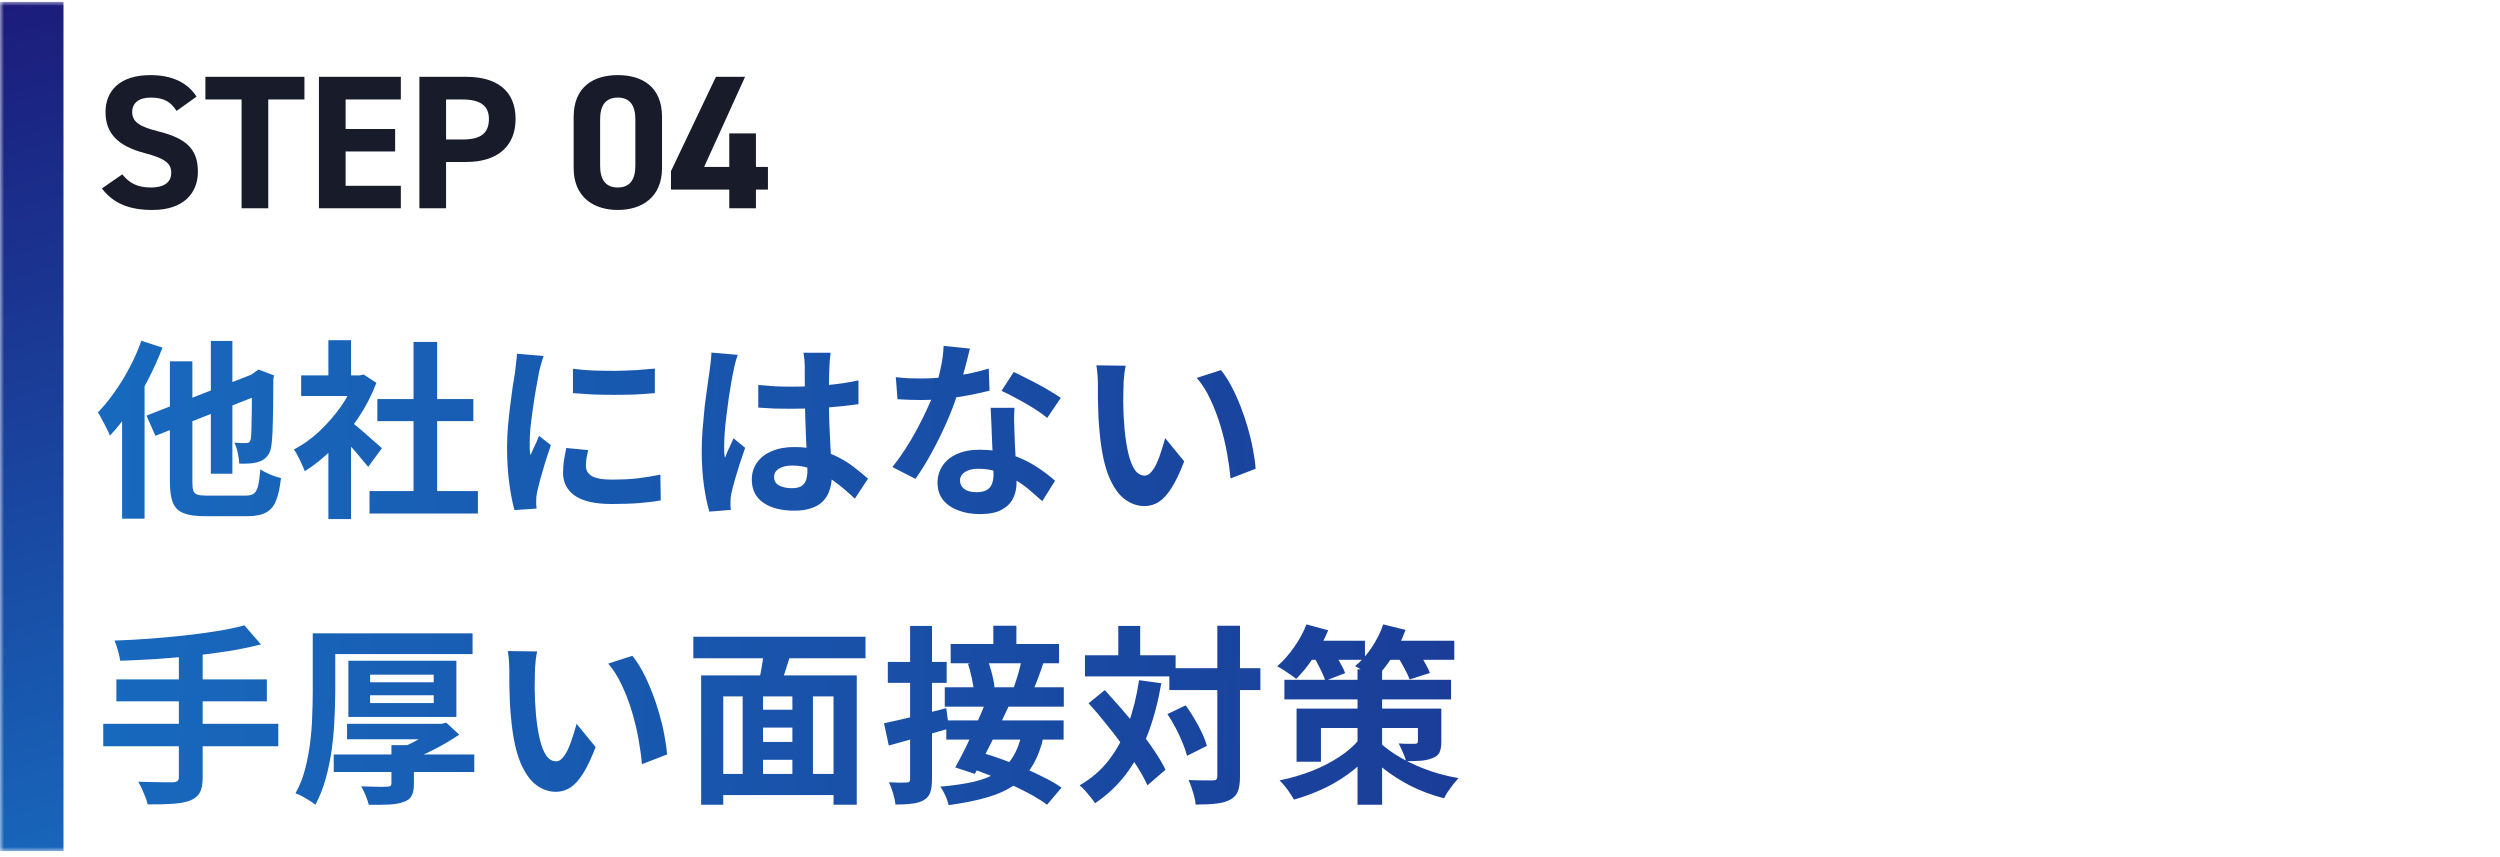 <svg width="315" height="108" viewBox="0 0 315 108" fill="none" xmlns="http://www.w3.org/2000/svg">
<mask id="path-1-outside-1_100_3965" maskUnits="userSpaceOnUse" x="0" y="0.24" width="315" height="107" fill="black">
<rect fill="white" y="0.24" width="315" height="107"/>
<path d="M4 0.24H315V107.24H4V0.24Z"/>
</mask>
<path d="M4 107.24H8V0.24H4H0V107.24H4Z" fill="url(#paint0_linear_100_3965)" mask="url(#path-1-outside-1_100_3965)"/>
<path d="M24.768 12.176L22.248 13.976C21.528 12.848 20.664 12.296 18.984 12.296C17.472 12.296 16.656 12.992 16.656 14.12C16.656 15.416 17.712 15.992 19.92 16.544C23.376 17.408 24.936 18.704 24.936 21.632C24.936 24.344 23.112 26.456 19.224 26.456C16.32 26.456 14.304 25.664 12.84 23.744L15.408 21.968C16.296 23.072 17.304 23.624 19.008 23.624C20.928 23.624 21.576 22.784 21.576 21.776C21.576 20.624 20.88 19.976 18.192 19.28C14.928 18.416 13.296 16.856 13.296 14.12C13.296 11.504 15.024 9.464 18.96 9.464C21.6 9.464 23.592 10.352 24.768 12.176ZM25.88 9.68H38.359V12.536H33.8V26.24H30.439V12.536H25.88V9.68ZM40.187 9.68H50.507V12.536H43.547V16.256H49.787V19.088H43.547V23.408H50.507V26.24H40.187V9.68ZM58.771 20.408H56.203V26.24H52.843V9.68H58.771C62.587 9.68 64.963 11.432 64.963 14.984C64.963 18.488 62.611 20.408 58.771 20.408ZM56.203 17.576H58.291C60.619 17.576 61.603 16.76 61.603 14.984C61.603 13.4 60.619 12.536 58.291 12.536H56.203V17.576ZM83.415 14.72V21.176C83.415 24.896 80.823 26.456 77.847 26.456C74.871 26.456 72.279 24.896 72.279 21.176V14.744C72.279 10.856 74.871 9.464 77.847 9.464C80.823 9.464 83.415 10.856 83.415 14.72ZM80.055 15.032C80.055 13.256 79.335 12.296 77.847 12.296C76.335 12.296 75.615 13.256 75.615 15.032V20.888C75.615 22.664 76.335 23.624 77.847 23.624C79.335 23.624 80.055 22.664 80.055 20.888V15.032ZM90.208 9.68H93.88L88.72 21.032H91.888V16.808H95.248V21.032H96.76V23.888H95.248V26.24H91.888V23.888H84.544V21.56L90.208 9.68Z" fill="#181B2A"/>
<path d="M26.568 42.96H29.28V59.688H26.568V42.96ZM18.456 52.368L32.712 46.8L33.816 49.296L19.584 54.912L18.456 52.368ZM21.408 45.528H24.24V60.768C24.24 61.248 24.28 61.608 24.36 61.848C24.456 62.088 24.632 62.248 24.888 62.328C25.16 62.408 25.552 62.448 26.064 62.448C26.208 62.448 26.44 62.448 26.76 62.448C27.08 62.448 27.44 62.448 27.84 62.448C28.256 62.448 28.664 62.448 29.064 62.448C29.48 62.448 29.848 62.448 30.168 62.448C30.504 62.448 30.752 62.448 30.912 62.448C31.392 62.448 31.752 62.36 31.992 62.184C32.232 62.008 32.408 61.688 32.52 61.224C32.632 60.744 32.728 60.048 32.808 59.136C33.128 59.36 33.536 59.576 34.032 59.784C34.544 59.992 35 60.144 35.4 60.24C35.272 61.44 35.064 62.392 34.776 63.096C34.504 63.784 34.08 64.28 33.504 64.584C32.944 64.888 32.16 65.04 31.152 65.04C30.992 65.04 30.728 65.04 30.36 65.04C29.992 65.04 29.584 65.04 29.136 65.04C28.688 65.04 28.24 65.04 27.792 65.04C27.344 65.04 26.944 65.04 26.592 65.04C26.24 65.04 25.984 65.04 25.824 65.04C24.672 65.04 23.776 64.912 23.136 64.656C22.496 64.416 22.048 63.984 21.792 63.36C21.536 62.736 21.408 61.872 21.408 60.768V45.528ZM31.752 47.28H31.56L32.064 46.92L32.568 46.56L34.536 47.304L34.44 47.76C34.44 49.152 34.432 50.4 34.416 51.504C34.4 52.592 34.376 53.512 34.344 54.264C34.312 55 34.272 55.544 34.224 55.896C34.176 56.504 34.032 56.976 33.792 57.312C33.568 57.648 33.264 57.904 32.88 58.08C32.512 58.24 32.072 58.344 31.56 58.392C31.048 58.424 30.576 58.432 30.144 58.416C30.128 58.016 30.064 57.552 29.952 57.024C29.84 56.496 29.696 56.08 29.52 55.776C29.792 55.792 30.072 55.808 30.36 55.824C30.648 55.824 30.864 55.824 31.008 55.824C31.168 55.824 31.296 55.792 31.392 55.728C31.488 55.648 31.56 55.496 31.608 55.272C31.64 55.08 31.664 54.68 31.68 54.072C31.696 53.464 31.712 52.6 31.728 51.48C31.744 50.36 31.752 48.96 31.752 47.28ZM17.808 42.936L20.472 43.8C19.96 45.144 19.352 46.496 18.648 47.856C17.944 49.216 17.184 50.504 16.368 51.72C15.552 52.92 14.712 53.976 13.848 54.888C13.768 54.664 13.632 54.368 13.44 54C13.264 53.632 13.072 53.264 12.864 52.896C12.672 52.512 12.496 52.2 12.336 51.96C13.056 51.224 13.752 50.376 14.424 49.416C15.112 48.456 15.744 47.424 16.32 46.32C16.912 45.216 17.408 44.088 17.808 42.936ZM15.384 49.584L18.192 46.752L18.216 46.776V65.352H15.384V49.584ZM46.56 61.872H60.216V64.704H46.56V61.872ZM47.544 50.28H59.64V53.064H47.544V50.28ZM52.104 43.08H55.08V63.24H52.104V43.08ZM37.944 47.304H45.792V49.896H37.944V47.304ZM41.376 55.488L44.232 52.08V65.4H41.376V55.488ZM41.376 42.864H44.232V48.504H41.376V42.864ZM43.92 52.896C44.144 53.04 44.448 53.28 44.832 53.616C45.232 53.936 45.656 54.296 46.104 54.696C46.552 55.08 46.96 55.44 47.328 55.776C47.696 56.096 47.96 56.328 48.12 56.472L46.392 58.824C46.152 58.52 45.856 58.168 45.504 57.768C45.168 57.352 44.808 56.928 44.424 56.496C44.04 56.064 43.664 55.656 43.296 55.272C42.928 54.888 42.616 54.568 42.36 54.312L43.92 52.896ZM44.76 47.304H45.312L45.816 47.184L47.424 48.24C46.832 49.808 46.056 51.304 45.096 52.728C44.136 54.136 43.08 55.408 41.928 56.544C40.776 57.68 39.6 58.624 38.4 59.376C38.32 59.12 38.192 58.816 38.016 58.464C37.856 58.096 37.688 57.752 37.512 57.432C37.352 57.096 37.192 56.832 37.032 56.64C38.136 56.064 39.192 55.312 40.2 54.384C41.208 53.44 42.112 52.408 42.912 51.288C43.712 50.152 44.328 48.992 44.76 47.808V47.304ZM72.192 46.464C72.928 46.56 73.752 46.632 74.664 46.68C75.592 46.712 76.528 46.728 77.472 46.728C78.432 46.712 79.352 46.68 80.232 46.632C81.112 46.568 81.872 46.504 82.512 46.44V49.536C81.776 49.6 80.968 49.656 80.088 49.704C79.208 49.736 78.304 49.752 77.376 49.752C76.448 49.752 75.536 49.736 74.64 49.704C73.76 49.656 72.944 49.6 72.192 49.536V46.464ZM74.112 56.712C74.016 57.112 73.944 57.472 73.896 57.792C73.848 58.096 73.824 58.408 73.824 58.728C73.824 58.984 73.888 59.224 74.016 59.448C74.144 59.656 74.336 59.84 74.592 60C74.864 60.144 75.208 60.256 75.624 60.336C76.056 60.4 76.576 60.432 77.184 60.432C78.256 60.432 79.264 60.384 80.208 60.288C81.152 60.176 82.152 60.016 83.208 59.808L83.256 63.048C82.488 63.192 81.6 63.304 80.592 63.384C79.6 63.464 78.424 63.504 77.064 63.504C75 63.504 73.464 63.16 72.456 62.472C71.448 61.768 70.944 60.8 70.944 59.568C70.944 59.104 70.976 58.624 71.04 58.128C71.12 57.616 71.224 57.056 71.352 56.448L74.112 56.712ZM68.496 44.856C68.432 45.016 68.36 45.24 68.28 45.528C68.2 45.816 68.12 46.096 68.04 46.368C67.976 46.64 67.928 46.848 67.896 46.992C67.848 47.328 67.768 47.768 67.656 48.312C67.56 48.84 67.456 49.44 67.344 50.112C67.248 50.768 67.152 51.44 67.056 52.128C66.96 52.816 66.88 53.48 66.816 54.12C66.768 54.76 66.744 55.32 66.744 55.8C66.744 56.024 66.744 56.28 66.744 56.568C66.76 56.856 66.792 57.12 66.84 57.36C66.952 57.088 67.072 56.816 67.2 56.544C67.328 56.272 67.456 56 67.584 55.728C67.712 55.44 67.824 55.168 67.92 54.912L69.408 56.088C69.184 56.744 68.952 57.448 68.712 58.2C68.488 58.952 68.28 59.664 68.088 60.336C67.912 60.992 67.776 61.536 67.68 61.968C67.648 62.144 67.616 62.344 67.584 62.568C67.568 62.792 67.56 62.968 67.56 63.096C67.56 63.224 67.56 63.376 67.56 63.552C67.576 63.744 67.592 63.92 67.608 64.08L64.824 64.272C64.584 63.44 64.368 62.336 64.176 60.96C63.984 59.568 63.888 58.056 63.888 56.424C63.888 55.528 63.928 54.616 64.008 53.688C64.088 52.76 64.184 51.872 64.296 51.024C64.408 50.16 64.512 49.376 64.608 48.672C64.72 47.968 64.816 47.384 64.896 46.92C64.928 46.584 64.968 46.208 65.016 45.792C65.08 45.36 65.12 44.952 65.136 44.568L68.496 44.856ZM95.544 48.504C96.232 48.568 96.92 48.624 97.608 48.672C98.312 48.704 99.024 48.72 99.744 48.72C101.216 48.72 102.68 48.656 104.136 48.528C105.592 48.4 106.936 48.2 108.168 47.928V50.928C106.92 51.104 105.568 51.248 104.112 51.36C102.656 51.456 101.2 51.504 99.744 51.504C99.04 51.504 98.336 51.496 97.632 51.48C96.944 51.448 96.248 51.408 95.544 51.36V48.504ZM104.664 44.448C104.632 44.672 104.6 44.92 104.568 45.192C104.552 45.464 104.536 45.736 104.52 46.008C104.504 46.264 104.488 46.608 104.472 47.04C104.456 47.472 104.448 47.96 104.448 48.504C104.448 49.032 104.448 49.592 104.448 50.184C104.448 51.272 104.464 52.296 104.496 53.256C104.528 54.2 104.568 55.08 104.616 55.896C104.664 56.696 104.704 57.432 104.736 58.104C104.784 58.776 104.808 59.4 104.808 59.976C104.808 60.6 104.72 61.176 104.544 61.704C104.384 62.232 104.12 62.696 103.752 63.096C103.384 63.496 102.896 63.8 102.288 64.008C101.696 64.232 100.968 64.344 100.104 64.344C98.44 64.344 97.128 64.008 96.168 63.336C95.208 62.664 94.728 61.696 94.728 60.432C94.728 59.616 94.944 58.904 95.376 58.296C95.808 57.672 96.424 57.192 97.224 56.856C98.024 56.504 98.968 56.328 100.056 56.328C101.192 56.328 102.224 56.448 103.152 56.688C104.08 56.928 104.928 57.248 105.696 57.648C106.464 58.048 107.144 58.488 107.736 58.968C108.344 59.432 108.888 59.88 109.368 60.312L107.712 62.832C106.8 61.968 105.912 61.224 105.048 60.6C104.184 59.976 103.32 59.496 102.456 59.16C101.608 58.824 100.728 58.656 99.816 58.656C99.144 58.656 98.592 58.784 98.16 59.04C97.744 59.296 97.536 59.656 97.536 60.12C97.536 60.6 97.752 60.952 98.184 61.176C98.616 61.4 99.144 61.512 99.768 61.512C100.264 61.512 100.656 61.432 100.944 61.272C101.232 61.096 101.432 60.848 101.544 60.528C101.672 60.192 101.736 59.792 101.736 59.328C101.736 58.912 101.72 58.368 101.688 57.696C101.656 57.024 101.616 56.272 101.568 55.44C101.536 54.608 101.504 53.744 101.472 52.848C101.44 51.936 101.424 51.048 101.424 50.184C101.424 49.272 101.416 48.448 101.4 47.712C101.4 46.96 101.4 46.4 101.4 46.032C101.4 45.856 101.384 45.608 101.352 45.288C101.32 44.968 101.28 44.688 101.232 44.448H104.664ZM92.952 44.712C92.904 44.872 92.832 45.096 92.736 45.384C92.656 45.672 92.584 45.952 92.52 46.224C92.472 46.496 92.432 46.704 92.4 46.848C92.32 47.184 92.232 47.64 92.136 48.216C92.04 48.776 91.936 49.416 91.824 50.136C91.728 50.84 91.632 51.568 91.536 52.32C91.44 53.056 91.368 53.76 91.32 54.432C91.272 55.088 91.248 55.656 91.248 56.136C91.248 56.376 91.248 56.64 91.248 56.928C91.264 57.2 91.296 57.456 91.344 57.696C91.456 57.408 91.568 57.128 91.68 56.856C91.808 56.584 91.936 56.312 92.064 56.04C92.192 55.768 92.312 55.496 92.424 55.224L93.888 56.424C93.664 57.08 93.432 57.768 93.192 58.488C92.968 59.208 92.76 59.888 92.568 60.528C92.392 61.168 92.256 61.704 92.16 62.136C92.128 62.296 92.096 62.488 92.064 62.712C92.048 62.936 92.04 63.12 92.04 63.264C92.04 63.392 92.04 63.544 92.04 63.72C92.056 63.912 92.072 64.088 92.088 64.248L89.376 64.464C89.12 63.616 88.896 62.536 88.704 61.224C88.512 59.896 88.416 58.416 88.416 56.784C88.416 55.888 88.456 54.952 88.536 53.976C88.616 52.984 88.704 52.032 88.8 51.12C88.912 50.208 89.024 49.376 89.136 48.624C89.248 47.856 89.336 47.24 89.4 46.776C89.448 46.44 89.496 46.064 89.544 45.648C89.592 45.216 89.624 44.808 89.64 44.424L92.952 44.712ZM112.872 47.52C113.384 47.584 113.928 47.632 114.504 47.664C115.096 47.68 115.616 47.688 116.064 47.688C117.056 47.688 118.056 47.632 119.064 47.52C120.088 47.408 121.072 47.264 122.016 47.088C122.96 46.896 123.816 46.68 124.584 46.44L124.68 49.224C123.992 49.4 123.168 49.584 122.208 49.776C121.264 49.952 120.264 50.104 119.208 50.232C118.152 50.344 117.112 50.4 116.088 50.4C115.608 50.4 115.12 50.392 114.624 50.376C114.128 50.36 113.616 50.336 113.088 50.304L112.872 47.52ZM122.208 43.92C122.112 44.32 121.984 44.84 121.824 45.48C121.664 46.12 121.48 46.792 121.272 47.496C121.08 48.2 120.872 48.896 120.648 49.584C120.296 50.736 119.832 51.96 119.256 53.256C118.68 54.552 118.056 55.816 117.384 57.048C116.712 58.28 116.032 59.376 115.344 60.336L112.44 58.848C112.984 58.176 113.52 57.432 114.048 56.616C114.576 55.8 115.072 54.96 115.536 54.096C116 53.232 116.416 52.4 116.784 51.6C117.168 50.784 117.472 50.048 117.696 49.392C118 48.544 118.264 47.6 118.488 46.56C118.728 45.504 118.864 44.512 118.896 43.584L122.208 43.92ZM127.824 51.384C127.792 51.896 127.776 52.408 127.776 52.92C127.792 53.416 127.808 53.928 127.824 54.456C127.84 54.824 127.856 55.296 127.872 55.872C127.904 56.432 127.936 57.032 127.968 57.672C128 58.296 128.024 58.896 128.04 59.472C128.072 60.032 128.088 60.48 128.088 60.816C128.088 61.552 127.936 62.224 127.632 62.832C127.328 63.424 126.84 63.896 126.168 64.248C125.512 64.6 124.608 64.776 123.456 64.776C122.464 64.776 121.568 64.624 120.768 64.32C119.968 64.032 119.328 63.6 118.848 63.024C118.368 62.432 118.128 61.696 118.128 60.816C118.128 60.032 118.336 59.328 118.752 58.704C119.168 58.064 119.768 57.568 120.552 57.216C121.352 56.848 122.312 56.664 123.432 56.664C124.84 56.664 126.136 56.864 127.32 57.264C128.504 57.648 129.568 58.144 130.512 58.752C131.456 59.36 132.264 59.968 132.936 60.576L131.328 63.144C130.896 62.76 130.4 62.328 129.84 61.848C129.296 61.368 128.68 60.92 127.992 60.504C127.32 60.088 126.584 59.744 125.784 59.472C125 59.2 124.152 59.064 123.24 59.064C122.552 59.064 122 59.2 121.584 59.472C121.168 59.744 120.96 60.096 120.96 60.528C120.96 60.976 121.136 61.336 121.488 61.608C121.856 61.88 122.368 62.016 123.024 62.016C123.568 62.016 124 61.928 124.32 61.752C124.64 61.56 124.864 61.296 124.992 60.96C125.12 60.608 125.184 60.216 125.184 59.784C125.184 59.416 125.168 58.896 125.136 58.224C125.104 57.552 125.064 56.808 125.016 55.992C124.984 55.176 124.952 54.36 124.92 53.544C124.888 52.728 124.856 52.008 124.824 51.384H127.824ZM131.952 52.656C131.488 52.272 130.912 51.864 130.224 51.432C129.536 51 128.824 50.592 128.088 50.208C127.368 49.808 126.736 49.488 126.192 49.248L127.728 46.872C128.16 47.064 128.648 47.304 129.192 47.592C129.752 47.864 130.312 48.152 130.872 48.456C131.448 48.76 131.976 49.064 132.456 49.368C132.952 49.656 133.352 49.912 133.656 50.136L131.952 52.656ZM141.84 46.08C141.776 46.368 141.72 46.696 141.672 47.064C141.64 47.432 141.608 47.792 141.576 48.144C141.56 48.496 141.552 48.784 141.552 49.008C141.536 49.536 141.528 50.08 141.528 50.64C141.544 51.2 141.56 51.776 141.576 52.368C141.608 52.944 141.648 53.52 141.696 54.096C141.808 55.248 141.968 56.264 142.176 57.144C142.384 58.024 142.656 58.712 142.992 59.208C143.328 59.688 143.752 59.928 144.264 59.928C144.536 59.928 144.8 59.776 145.056 59.472C145.328 59.168 145.568 58.776 145.776 58.296C146 57.8 146.192 57.28 146.352 56.736C146.528 56.192 146.68 55.68 146.808 55.2L149.208 58.128C148.68 59.52 148.152 60.632 147.624 61.464C147.112 62.28 146.576 62.872 146.016 63.24C145.456 63.592 144.848 63.768 144.192 63.768C143.328 63.768 142.504 63.48 141.72 62.904C140.952 62.328 140.296 61.4 139.752 60.12C139.208 58.824 138.824 57.104 138.6 54.96C138.52 54.224 138.456 53.448 138.408 52.632C138.376 51.816 138.352 51.04 138.336 50.304C138.336 49.568 138.336 48.96 138.336 48.48C138.336 48.144 138.32 47.744 138.288 47.28C138.256 46.816 138.208 46.4 138.144 46.032L141.84 46.08ZM153.84 46.632C154.288 47.176 154.72 47.84 155.136 48.624C155.552 49.408 155.936 50.248 156.288 51.144C156.64 52.04 156.952 52.96 157.224 53.904C157.496 54.832 157.712 55.744 157.872 56.64C158.048 57.52 158.16 58.328 158.208 59.064L155.04 60.288C154.96 59.312 154.816 58.248 154.608 57.096C154.4 55.944 154.12 54.784 153.768 53.616C153.416 52.448 152.992 51.344 152.496 50.304C152.016 49.264 151.448 48.368 150.792 47.616L153.84 46.632ZM30.792 78.792L32.88 81.192C31.648 81.512 30.304 81.792 28.848 82.032C27.408 82.256 25.912 82.456 24.36 82.632C22.808 82.792 21.248 82.928 19.68 83.04C18.112 83.136 16.6 83.208 15.144 83.256C15.096 82.888 15 82.456 14.856 81.96C14.712 81.448 14.568 81.032 14.424 80.712C15.864 80.664 17.336 80.584 18.84 80.472C20.36 80.36 21.84 80.224 23.28 80.064C24.736 79.904 26.104 79.72 27.384 79.512C28.664 79.304 29.8 79.064 30.792 78.792ZM14.664 85.608H33.624V88.368H14.664V85.608ZM13.008 91.2H35.064V94.032H13.008V91.2ZM22.536 82.2H25.536V97.944C25.536 98.808 25.416 99.448 25.176 99.864C24.952 100.296 24.544 100.632 23.952 100.872C23.392 101.08 22.664 101.216 21.768 101.28C20.888 101.344 19.832 101.368 18.6 101.352C18.552 101.08 18.456 100.768 18.312 100.416C18.184 100.08 18.04 99.736 17.88 99.384C17.72 99.048 17.568 98.752 17.424 98.496C18.032 98.512 18.632 98.528 19.224 98.544C19.816 98.56 20.344 98.568 20.808 98.568C21.272 98.568 21.6 98.568 21.792 98.568C22.064 98.552 22.256 98.496 22.368 98.4C22.48 98.304 22.536 98.136 22.536 97.896V82.2ZM42.048 95.064H59.76V97.272H42.048V95.064ZM43.728 91.2H55.344V93.144H43.728V91.2ZM46.632 87.6V88.584H54.648V87.6H46.632ZM46.632 85.008V85.968H54.648V85.008H46.632ZM43.896 83.256H57.504V90.336H43.896V83.256ZM49.32 93.888H52.152V98.808C52.152 99.448 52.056 99.936 51.864 100.272C51.688 100.624 51.336 100.888 50.808 101.064C50.296 101.24 49.68 101.344 48.96 101.376C48.256 101.408 47.424 101.416 46.464 101.4C46.384 101.048 46.248 100.648 46.056 100.2C45.88 99.768 45.696 99.392 45.504 99.072C45.952 99.088 46.4 99.104 46.848 99.12C47.296 99.136 47.696 99.144 48.048 99.144C48.416 99.128 48.664 99.12 48.792 99.12C49 99.104 49.136 99.072 49.2 99.024C49.28 98.96 49.32 98.848 49.32 98.688V93.888ZM54.912 91.2H55.632L56.232 91.056L57.864 92.568C57.288 92.952 56.656 93.344 55.968 93.744C55.296 94.128 54.592 94.496 53.856 94.848C53.136 95.184 52.424 95.488 51.72 95.76C51.576 95.536 51.368 95.28 51.096 94.992C50.824 94.688 50.6 94.448 50.424 94.272C50.968 94.064 51.528 93.808 52.104 93.504C52.68 93.2 53.216 92.888 53.712 92.568C54.208 92.248 54.608 91.96 54.912 91.704V91.2ZM41.088 79.8H59.544V82.416H41.088V79.8ZM39.408 79.8H42.24V87.168C42.24 88.208 42.208 89.344 42.144 90.576C42.096 91.808 41.984 93.072 41.808 94.368C41.632 95.648 41.376 96.896 41.04 98.112C40.704 99.312 40.272 100.408 39.744 101.4C39.552 101.24 39.304 101.064 39 100.872C38.696 100.68 38.384 100.496 38.064 100.32C37.744 100.16 37.464 100.04 37.224 99.96C37.736 99.064 38.136 98.072 38.424 96.984C38.712 95.88 38.928 94.76 39.072 93.624C39.216 92.488 39.304 91.368 39.336 90.264C39.384 89.144 39.408 88.112 39.408 87.168V79.8ZM67.68 82.08C67.616 82.368 67.56 82.696 67.512 83.064C67.48 83.432 67.448 83.792 67.416 84.144C67.4 84.496 67.392 84.784 67.392 85.008C67.376 85.536 67.368 86.08 67.368 86.64C67.384 87.2 67.4 87.776 67.416 88.368C67.448 88.944 67.488 89.52 67.536 90.096C67.648 91.248 67.808 92.264 68.016 93.144C68.224 94.024 68.496 94.712 68.832 95.208C69.168 95.688 69.592 95.928 70.104 95.928C70.376 95.928 70.64 95.776 70.896 95.472C71.168 95.168 71.408 94.776 71.616 94.296C71.84 93.8 72.032 93.28 72.192 92.736C72.368 92.192 72.52 91.68 72.648 91.2L75.048 94.128C74.52 95.52 73.992 96.632 73.464 97.464C72.952 98.28 72.416 98.872 71.856 99.24C71.296 99.592 70.688 99.768 70.032 99.768C69.168 99.768 68.344 99.48 67.56 98.904C66.792 98.328 66.136 97.4 65.592 96.12C65.048 94.824 64.664 93.104 64.44 90.96C64.36 90.224 64.296 89.448 64.248 88.632C64.216 87.816 64.192 87.04 64.176 86.304C64.176 85.568 64.176 84.96 64.176 84.48C64.176 84.144 64.16 83.744 64.128 83.28C64.096 82.816 64.048 82.4 63.984 82.032L67.68 82.08ZM79.68 82.632C80.128 83.176 80.56 83.84 80.976 84.624C81.392 85.408 81.776 86.248 82.128 87.144C82.48 88.04 82.792 88.96 83.064 89.904C83.336 90.832 83.552 91.744 83.712 92.64C83.888 93.52 84 94.328 84.048 95.064L80.88 96.288C80.8 95.312 80.656 94.248 80.448 93.096C80.24 91.944 79.96 90.784 79.608 89.616C79.256 88.448 78.832 87.344 78.336 86.304C77.856 85.264 77.288 84.368 76.632 83.616L79.68 82.632ZM94.8 89.424H100.992V91.68H94.8V89.424ZM94.8 93.48H101.016V95.736H94.8V93.48ZM90.168 97.512H106.368V100.176H90.168V97.512ZM88.344 85.104H107.952V101.4H105.024V87.744H91.128V101.4H88.344V85.104ZM93.576 86.856H96.144V98.712H93.576V86.856ZM99.84 86.856H102.432V98.688H99.84V86.856ZM96.312 81.48L99.696 82.2C99.408 83.08 99.128 83.96 98.856 84.84C98.6 85.704 98.352 86.448 98.112 87.072L95.496 86.376C95.608 85.912 95.72 85.4 95.832 84.84C95.944 84.264 96.04 83.688 96.12 83.112C96.216 82.52 96.28 81.976 96.312 81.48ZM87.36 80.232H109.056V82.944H87.36V80.232ZM125.16 78.84H128.064V82.08H125.16V78.84ZM119.784 81.144H133.44V83.568H119.784V81.144ZM119.04 86.592H134.04V89.04H119.04V86.592ZM121.968 83.64L124.44 83.16C124.584 83.512 124.712 83.896 124.824 84.312C124.952 84.728 125.056 85.136 125.136 85.536C125.232 85.92 125.288 86.264 125.304 86.568L122.712 87.144C122.696 86.84 122.648 86.488 122.568 86.088C122.504 85.672 122.416 85.256 122.304 84.84C122.208 84.408 122.096 84.008 121.968 83.64ZM128.736 83.16L131.496 83.448C131.272 84.136 131.04 84.8 130.8 85.44C130.56 86.08 130.336 86.624 130.128 87.072L127.68 86.76C127.808 86.424 127.936 86.048 128.064 85.632C128.208 85.2 128.336 84.768 128.448 84.336C128.56 83.904 128.656 83.512 128.736 83.16ZM119.232 90.768H134.016V93.192H119.232V90.768ZM124.2 88.464L127.08 89.016C126.648 89.96 126.184 90.944 125.688 91.968C125.192 92.992 124.696 93.984 124.2 94.944C123.704 95.904 123.248 96.76 122.832 97.512L120.36 96.696C120.76 95.976 121.192 95.152 121.656 94.224C122.12 93.28 122.568 92.304 123 91.296C123.448 90.288 123.848 89.344 124.2 88.464ZM122.04 96.72L123.72 94.848C124.568 95.088 125.448 95.376 126.36 95.712C127.288 96.048 128.208 96.416 129.12 96.816C130.048 97.216 130.912 97.624 131.712 98.04C132.512 98.44 133.192 98.84 133.752 99.24L131.928 101.4C131.4 101 130.752 100.584 129.984 100.152C129.216 99.736 128.384 99.32 127.488 98.904C126.592 98.472 125.672 98.072 124.728 97.704C123.784 97.32 122.888 96.992 122.04 96.72ZM128.712 92.544L131.496 92.808C131.176 94.216 130.72 95.416 130.128 96.408C129.552 97.4 128.792 98.224 127.848 98.88C126.92 99.536 125.768 100.064 124.392 100.464C123.032 100.864 121.408 101.192 119.52 101.448C119.44 101.048 119.296 100.624 119.088 100.176C118.88 99.728 118.672 99.376 118.464 99.12C120.112 98.976 121.528 98.768 122.712 98.496C123.912 98.208 124.904 97.816 125.688 97.32C126.488 96.808 127.128 96.168 127.608 95.4C128.104 94.616 128.472 93.664 128.712 92.544ZM111.384 91.128C112.392 90.92 113.592 90.648 114.984 90.312C116.392 89.96 117.808 89.6 119.232 89.232L119.568 91.8C118.272 92.168 116.96 92.544 115.632 92.928C114.304 93.296 113.088 93.632 111.984 93.936L111.384 91.128ZM111.864 83.4H119.28V86.04H111.864V83.4ZM114.672 78.864H117.432V98.16C117.432 98.864 117.36 99.424 117.216 99.84C117.072 100.256 116.808 100.576 116.424 100.8C116.024 101.04 115.528 101.192 114.936 101.256C114.36 101.336 113.656 101.376 112.824 101.376C112.792 100.992 112.696 100.528 112.536 99.984C112.376 99.44 112.2 98.968 112.008 98.568C112.488 98.584 112.936 98.6 113.352 98.616C113.784 98.616 114.08 98.608 114.24 98.592C114.4 98.592 114.512 98.56 114.576 98.496C114.64 98.432 114.672 98.312 114.672 98.136V78.864ZM147.336 84.192H158.808V86.952H147.336V84.192ZM136.704 82.56H148.128V85.224H136.704V82.56ZM153.384 78.84H156.24V97.8C156.24 98.616 156.152 99.248 155.976 99.696C155.8 100.16 155.48 100.512 155.016 100.752C154.552 101.008 153.96 101.176 153.24 101.256C152.52 101.336 151.656 101.376 150.648 101.376C150.632 101.088 150.576 100.76 150.48 100.392C150.384 100.024 150.272 99.648 150.144 99.264C150.016 98.896 149.888 98.568 149.76 98.28C150.432 98.312 151.056 98.328 151.632 98.328C152.208 98.328 152.6 98.328 152.808 98.328C153.016 98.328 153.16 98.296 153.24 98.232C153.336 98.152 153.384 98.008 153.384 97.8V78.84ZM147.096 89.976L149.4 88.872C149.784 89.4 150.152 89.968 150.504 90.576C150.872 91.184 151.192 91.784 151.464 92.376C151.736 92.952 151.936 93.488 152.064 93.984L149.568 95.232C149.456 94.768 149.272 94.232 149.016 93.624C148.776 93.016 148.488 92.392 148.152 91.752C147.816 91.112 147.464 90.52 147.096 89.976ZM137.16 88.608L139.2 86.952C139.904 87.72 140.632 88.536 141.384 89.4C142.136 90.264 142.864 91.144 143.568 92.04C144.288 92.936 144.928 93.808 145.488 94.656C146.048 95.488 146.504 96.264 146.856 96.984L144.576 98.952C144.256 98.232 143.824 97.44 143.28 96.576C142.736 95.712 142.12 94.816 141.432 93.888C140.76 92.96 140.056 92.048 139.32 91.152C138.6 90.24 137.88 89.392 137.16 88.608ZM140.904 78.864H143.664V84.192H140.904V78.864ZM143.52 85.704L146.328 86.088C145.928 88.408 145.368 90.52 144.648 92.424C143.928 94.312 143.024 95.992 141.936 97.464C140.848 98.92 139.528 100.168 137.976 101.208C137.864 101.016 137.688 100.776 137.448 100.488C137.224 100.2 136.984 99.912 136.728 99.624C136.472 99.352 136.24 99.128 136.032 98.952C137.504 98.104 138.736 97.04 139.728 95.76C140.72 94.464 141.52 92.976 142.128 91.296C142.752 89.616 143.216 87.752 143.52 85.704ZM161.832 85.656H182.832V88.128H161.832V85.656ZM171.048 84.336H174.144V101.4H171.048V84.336ZM163.368 89.28H180.168V91.728H166.44V95.976H163.368V89.28ZM178.656 89.28H181.608V93.384C181.608 93.976 181.536 94.44 181.392 94.776C181.248 95.096 180.952 95.344 180.504 95.52C180.072 95.696 179.576 95.808 179.016 95.856C178.472 95.888 177.856 95.904 177.168 95.904C177.072 95.536 176.928 95.152 176.736 94.752C176.56 94.336 176.392 93.976 176.232 93.672C176.616 93.704 177.016 93.72 177.432 93.72C177.848 93.72 178.128 93.72 178.272 93.72C178.4 93.72 178.496 93.696 178.56 93.648C178.624 93.6 178.656 93.512 178.656 93.384V89.28ZM171.336 93.072L173.496 93.888C172.744 94.976 171.824 95.968 170.736 96.864C169.648 97.76 168.448 98.536 167.136 99.192C165.824 99.832 164.456 100.352 163.032 100.752C162.904 100.512 162.736 100.24 162.528 99.936C162.336 99.632 162.12 99.336 161.88 99.048C161.64 98.76 161.424 98.52 161.232 98.328C162.64 98.04 163.984 97.648 165.264 97.152C166.56 96.64 167.728 96.04 168.768 95.352C169.824 94.664 170.68 93.904 171.336 93.072ZM173.4 93.096C173.992 93.752 174.808 94.416 175.848 95.088C176.888 95.744 178.088 96.336 179.448 96.864C180.808 97.392 182.248 97.784 183.768 98.04C183.576 98.248 183.36 98.504 183.12 98.808C182.896 99.112 182.672 99.416 182.448 99.72C182.24 100.04 182.072 100.328 181.944 100.584C180.456 100.2 179.056 99.68 177.744 99.024C176.448 98.352 175.296 97.616 174.288 96.816C173.28 96 172.48 95.208 171.888 94.44L173.4 93.096ZM164.496 80.736H171.984V83.136H164.496V80.736ZM174.12 80.736H183.24V83.136H174.12V80.736ZM164.616 78.672L167.352 79.416C166.872 80.584 166.264 81.712 165.528 82.8C164.808 83.888 164.072 84.8 163.32 85.536C163.128 85.376 162.888 85.2 162.6 85.008C162.312 84.8 162.016 84.6 161.712 84.408C161.408 84.216 161.144 84.064 160.92 83.952C161.672 83.312 162.376 82.52 163.032 81.576C163.704 80.632 164.232 79.664 164.616 78.672ZM174.288 78.672L177.096 79.368C176.664 80.568 176.096 81.72 175.392 82.824C174.688 83.912 173.952 84.824 173.184 85.56C173.008 85.4 172.768 85.224 172.464 85.032C172.176 84.824 171.872 84.616 171.552 84.408C171.248 84.2 170.976 84.04 170.736 83.928C171.52 83.304 172.216 82.528 172.824 81.6C173.448 80.672 173.936 79.696 174.288 78.672ZM165.456 82.632L167.808 81.792C168.128 82.256 168.448 82.776 168.768 83.352C169.104 83.912 169.344 84.4 169.488 84.816L166.992 85.776C166.864 85.36 166.648 84.856 166.344 84.264C166.056 83.656 165.76 83.112 165.456 82.632ZM175.896 82.416L178.32 81.672C178.688 82.136 179.048 82.664 179.4 83.256C179.752 83.848 180.008 84.36 180.168 84.792L177.624 85.608C177.464 85.192 177.216 84.68 176.88 84.072C176.56 83.464 176.232 82.912 175.896 82.416Z" fill="url(#paint1_linear_100_3965)"/>
<defs>
<linearGradient id="paint0_linear_100_3965" x1="15" y1="-7.752" x2="56.687" y2="132.626" gradientUnits="userSpaceOnUse">
<stop stop-color="#1C1979"/>
<stop offset="1" stop-color="#1681D2"/>
</linearGradient>
<linearGradient id="paint1_linear_100_3965" x1="-76.913" y1="12.74" x2="325.816" y2="27.169" gradientUnits="userSpaceOnUse">
<stop stop-color="#1681D2"/>
<stop offset="1" stop-color="#1C1979"/>
</linearGradient>
</defs>
</svg>
